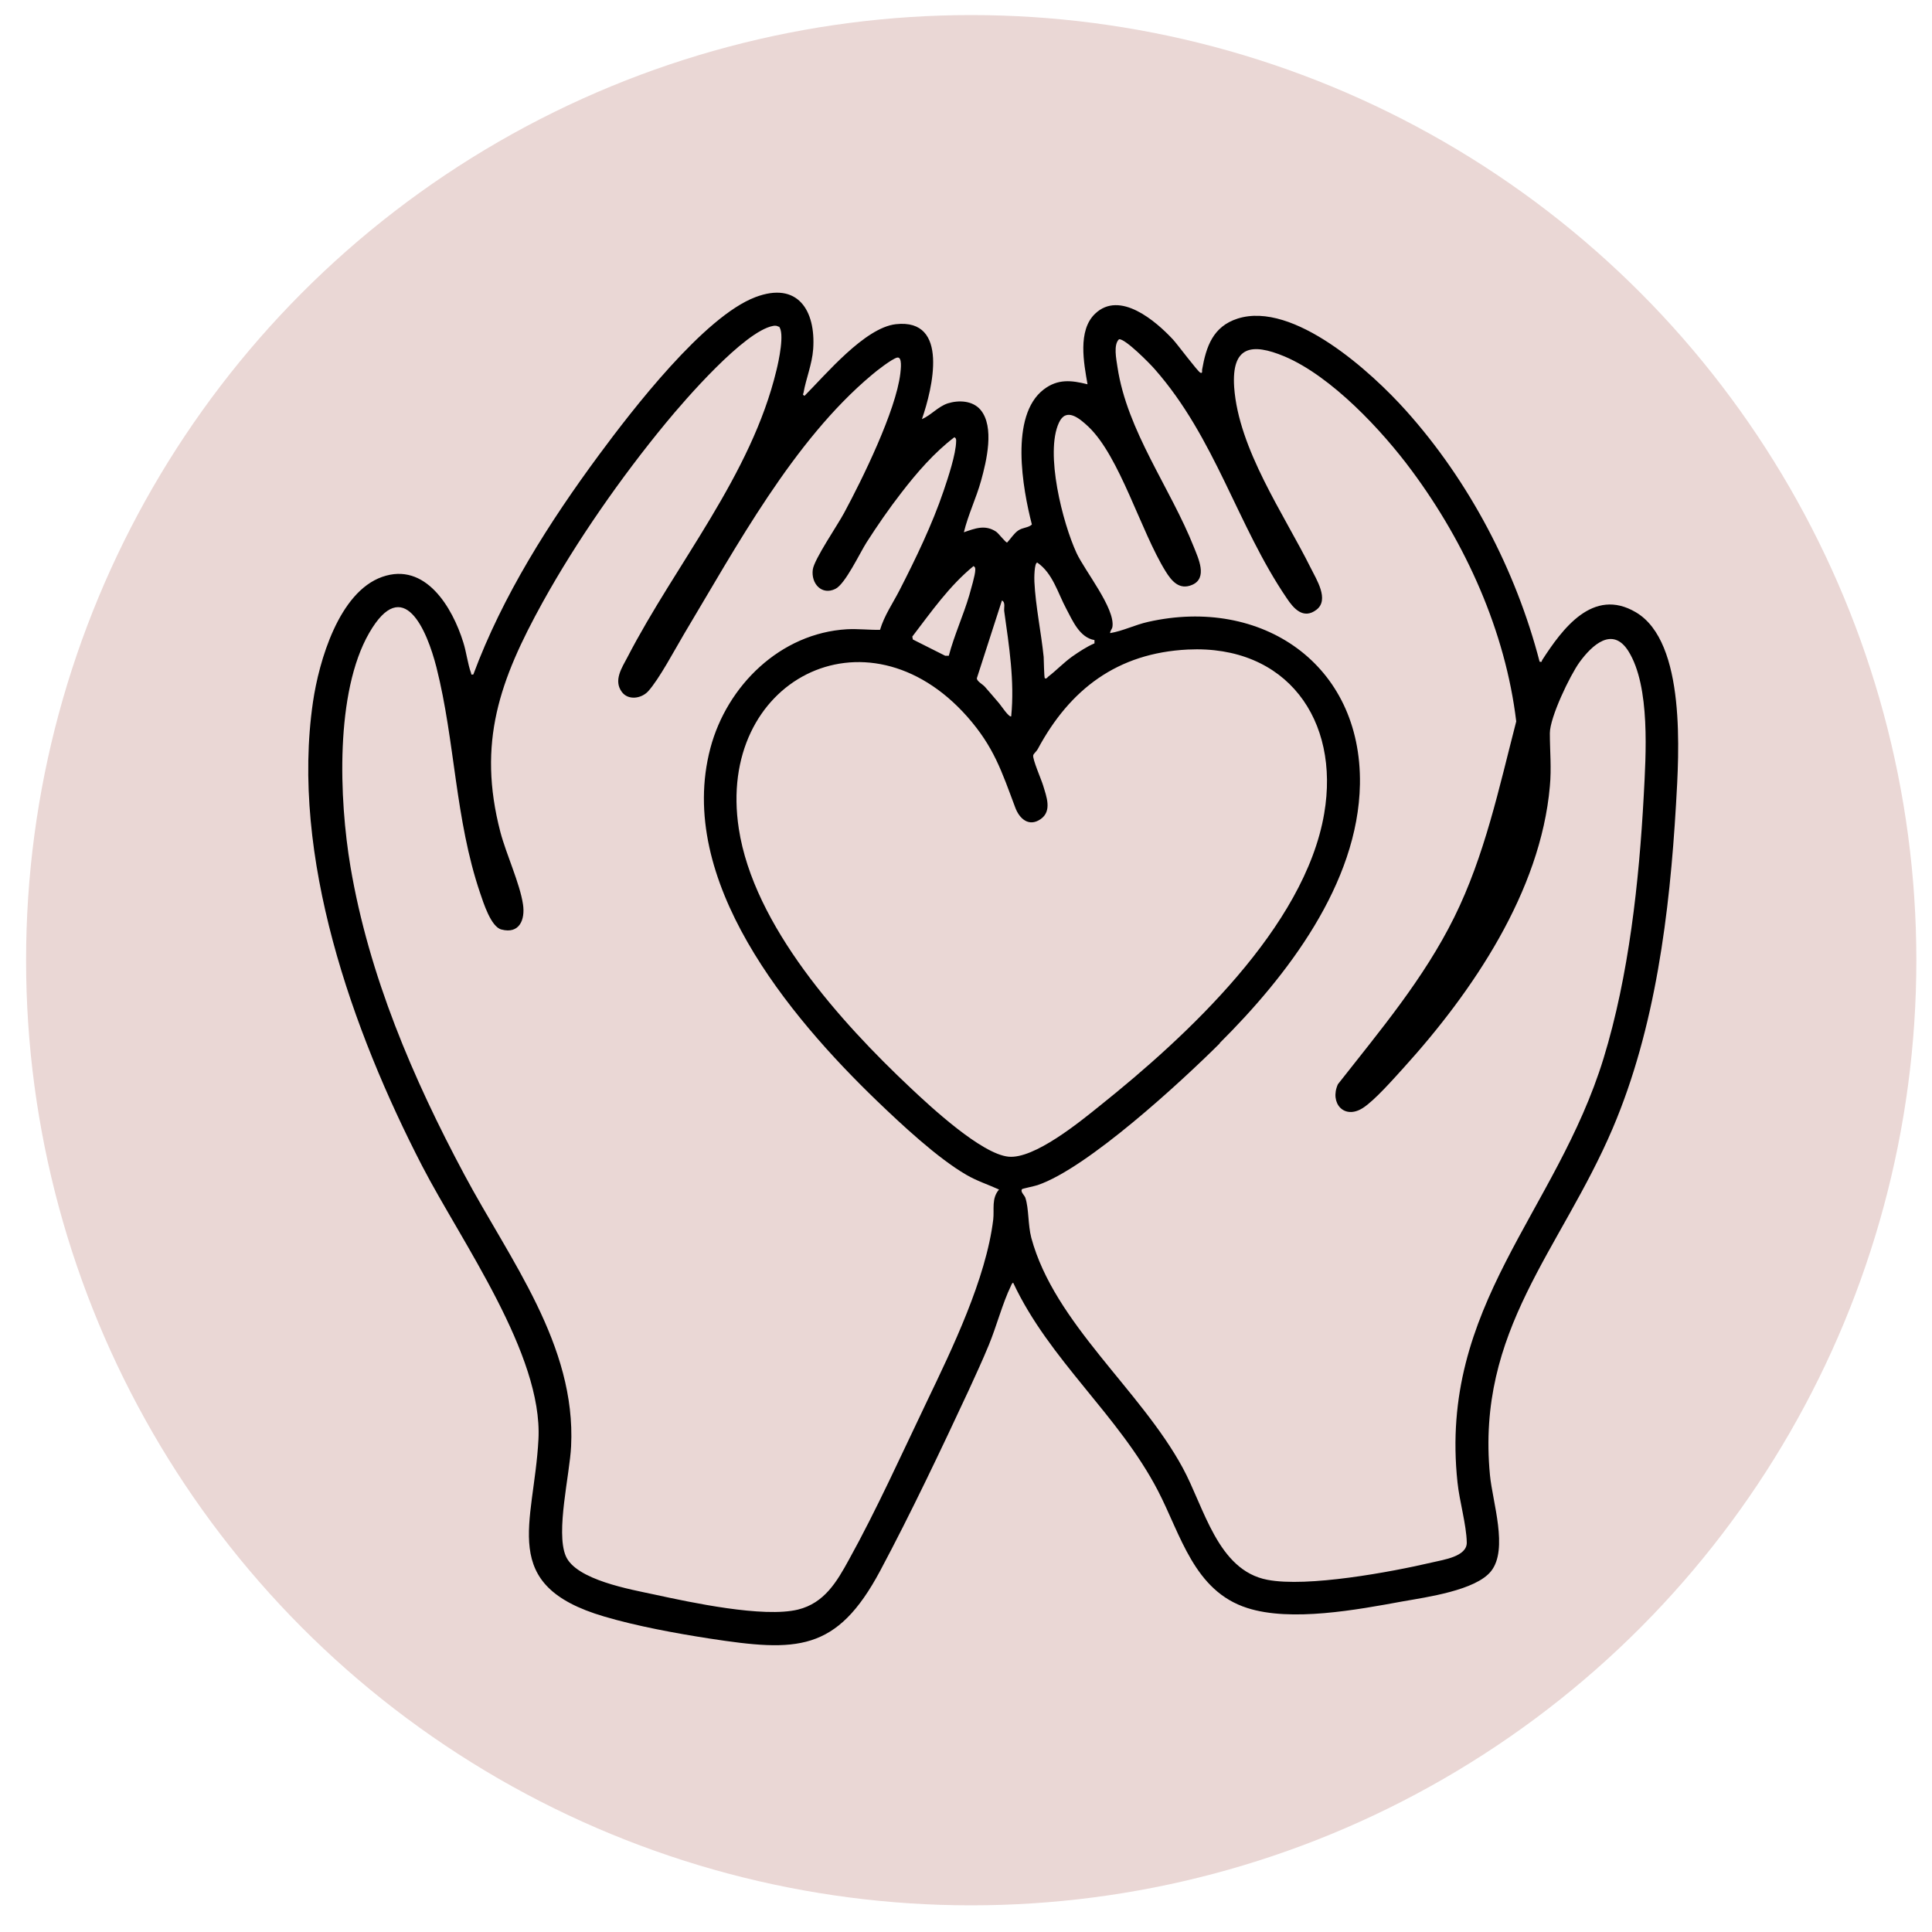 <?xml version="1.0" encoding="UTF-8"?>
<svg id="Layer_1" xmlns="http://www.w3.org/2000/svg" version="1.1" viewBox="0 0 100 100">
  <!-- Generator: Adobe Illustrator 29.2.1, SVG Export Plug-In . SVG Version: 2.1.0 Build 116)  -->
  <defs>
    <style>
      .st0 {
        fill: #ead7d5;
      }
    </style>
  </defs>
  <circle class="st0" cx="50.27" cy="49.7" r="48.92"/>
  <path d="M47.73,21.69c.47-.21.82-.64,1.32-.81.57-.18,1.29-.15,1.7.33.74.88.31,2.66.03,3.67-.25.9-.67,1.76-.89,2.67.58-.2,1.1-.41,1.67-.03.14.1.5.58.57.56.18-.19.35-.47.57-.62.25-.17.51-.13.71-.31-.48-1.86-1.16-5.63.61-6.99.73-.56,1.43-.48,2.27-.27-.19-1.09-.52-2.78.39-3.65,1.28-1.23,3.15.38,4.04,1.34.23.25,1.28,1.66,1.41,1.71s.08-.09.09-.15c.21-1.2.56-2.24,1.84-2.65,2.89-.92,6.94,2.78,8.72,4.77,3.27,3.65,5.68,8.25,6.91,12.99.14.03.1-.02.13-.08,1.04-1.61,2.63-3.79,4.85-2.48,2.62,1.54,2.23,7.36,2.08,9.95-.33,5.62-1.06,11.56-3.28,16.77-2.69,6.3-7.07,10.44-6.35,17.94.13,1.39.96,3.83.06,4.97-.79,1-3.35,1.35-4.59,1.57-2.35.43-5.76,1.07-8.03.34-2.76-.88-3.44-3.79-4.63-6.08-2.04-3.92-5.61-6.74-7.49-10.76-.07.04-.09.11-.12.18-.42.86-.75,2.11-1.14,3.05-.32.78-.68,1.55-1.03,2.32-1.42,3.05-3.01,6.4-4.59,9.36-2.26,4.23-4.33,4.2-8.84,3.51-1.74-.27-3.76-.64-5.45-1.14-5.51-1.62-3.63-4.77-3.4-9.17s-3.97-10.19-6.02-14.15c-3.62-7.01-6.82-16.03-5.65-24.02.31-2.11,1.34-5.68,3.58-6.47s3.64,1.58,4.2,3.39c.16.5.23,1.12.4,1.58.03.08-.02.1.12.08,1.51-4.07,3.93-7.88,6.5-11.36,1.72-2.33,5.45-7.17,8.1-8.17,2.19-.83,3.13.69,2.99,2.69-.06.8-.37,1.52-.5,2.26-.01.07-.08.08.05.16,1.1-1.1,3.12-3.53,4.73-3.71,2.79-.31,1.89,3.35,1.35,4.91ZM40.3,16.92c-.07-.07-.19-.07-.29-.05-1.49.28-4.55,3.81-5.56,5.04-2.3,2.79-4.61,6.1-6.36,9.26-2.22,4.02-3.4,7.26-2.19,11.9.3,1.14,1.01,2.66,1.17,3.74.12.8-.19,1.55-1.12,1.3-.54-.14-.93-1.39-1.1-1.89-1.3-3.83-1.29-7.84-2.26-11.68-.49-1.92-1.71-4.85-3.48-1.78s-1.56,8.6-.97,12.1c.95,5.62,3.23,10.96,5.9,15.95,2.36,4.42,5.78,8.8,5.52,14.05-.07,1.47-.8,4.42-.28,5.67s3.38,1.74,4.58,2c1.89.41,5.65,1.22,7.45.78,1.36-.34,2-1.43,2.63-2.58,1.42-2.56,2.77-5.55,4.05-8.22s3.05-6.32,3.42-9.39c.06-.53-.1-1.09.3-1.55-.57-.26-1.14-.44-1.69-.76-1.5-.87-3.35-2.6-4.62-3.82-4.57-4.4-10.44-11.43-8.63-18.27.86-3.24,3.63-5.95,7.07-6.15.57-.03,1.14.04,1.71.03.22-.74.66-1.37,1.01-2.05.84-1.64,1.69-3.4,2.28-5.14.23-.68.64-1.9.65-2.58,0-.1,0-.14-.09-.2-1.04.79-1.95,1.84-2.75,2.88-.63.81-1.25,1.71-1.8,2.57-.35.55-1.1,2.15-1.61,2.4-.7.35-1.27-.27-1.17-1,.07-.53,1.29-2.31,1.62-2.93.95-1.76,2.68-5.29,2.91-7.21.02-.2.12-.9-.17-.83-.27.07-1.07.69-1.31.9-4.06,3.4-7.02,8.91-9.71,13.4-.47.79-1.3,2.36-1.87,2.98-.35.37-1.02.47-1.35.03-.45-.6,0-1.26.29-1.81,2.51-4.85,6.4-9.4,7.71-14.85.11-.45.44-1.94.12-2.27ZM63.15,53.99c-2.03,2.02-6.86,6.47-9.44,7.35-.14.05-.78.18-.81.21-.1.13.12.31.17.44.19.57.13,1.39.31,2.08,1.2,4.43,5.64,7.85,7.84,11.91,1.11,2.04,1.8,5.3,4.38,5.79,2.07.4,6.39-.4,8.53-.9.58-.14,1.8-.3,1.79-1.03-.02-.93-.38-2.14-.48-3.11-.98-9.15,5.11-13.97,7.56-21.95,1.31-4.27,1.84-9.15,2.08-13.6.11-2.09.35-5.64-.79-7.47-.82-1.31-1.88-.33-2.53.56-.5.69-1.54,2.86-1.54,3.68,0,.92.09,1.81,0,2.75-.48,5.45-4,10.63-7.57,14.57-.52.57-1.5,1.69-2.11,2.08-.97.62-1.73-.26-1.29-1.23,2.18-2.78,4.44-5.45,6.02-8.64s2.32-6.7,3.21-10.14c-.56-4.67-2.62-9.22-5.4-12.97-1.55-2.1-4.16-4.89-6.59-5.92-1.72-.72-2.75-.53-2.61,1.59.23,3.21,2.56,6.54,3.97,9.37.28.57.97,1.63.29,2.15s-1.19-.07-1.54-.6c-2.56-3.76-3.69-8.28-6.83-11.85-.24-.28-1.54-1.6-1.85-1.55-.3.28-.14,1.03-.08,1.44.5,3.32,2.73,6.23,3.96,9.33.22.56.72,1.59-.09,1.94-.67.29-1.07-.2-1.38-.7-1.29-2.08-2.37-5.95-4-7.49-.47-.44-1.15-1.01-1.52-.2-.73,1.57.19,5.18.91,6.74.43.93,2,2.86,1.86,3.82-.02.13-.12.2-.12.33.66-.11,1.29-.43,1.96-.58,5.87-1.33,11.07,2.18,10.97,8.4-.09,5.15-3.78,9.94-7.27,13.41ZM56.65,33.13c-.77-.13-1.13-1-1.46-1.62-.44-.82-.7-1.84-1.5-2.39-.16,0-.16.85-.15.99.06,1.26.35,2.62.48,3.89.01.15.02,1.06.06,1.11.1.03.12-.04.18-.09.42-.32.78-.71,1.24-1.04.36-.25.75-.51,1.15-.68v-.17ZM50.39,29.3c-1.26,1.03-2.19,2.37-3.17,3.65l.03.15,1.67.84h.19c.28-1.06.75-2.08,1.06-3.13.08-.3.31-1.05.31-1.31,0-.1,0-.14-.09-.2ZM52.34,37.07c.18-1.81-.11-3.63-.36-5.42-.03-.18.08-.47-.12-.57l-1.3,4.03c.01.16.29.3.41.43.25.28.5.58.75.87.06.06.53.78.63.66ZM61.48,33.62c-3.65.18-6.11,2.06-7.77,5.16-.06.11-.21.23-.23.31-.05.19.42,1.26.51,1.56.17.57.48,1.33-.13,1.75s-1.1-.03-1.31-.6c-.71-1.89-1.1-3.13-2.48-4.7-5.23-5.91-13.01-1.88-11.83,5.79.77,5.03,5.28,10.02,8.87,13.4,1.07,1.01,3.69,3.44,5.09,3.58,1.33.13,3.69-1.8,4.72-2.63,4.48-3.58,10.62-9.25,11.62-15.13.83-4.85-1.95-8.74-7.06-8.49Z"/>
</svg>